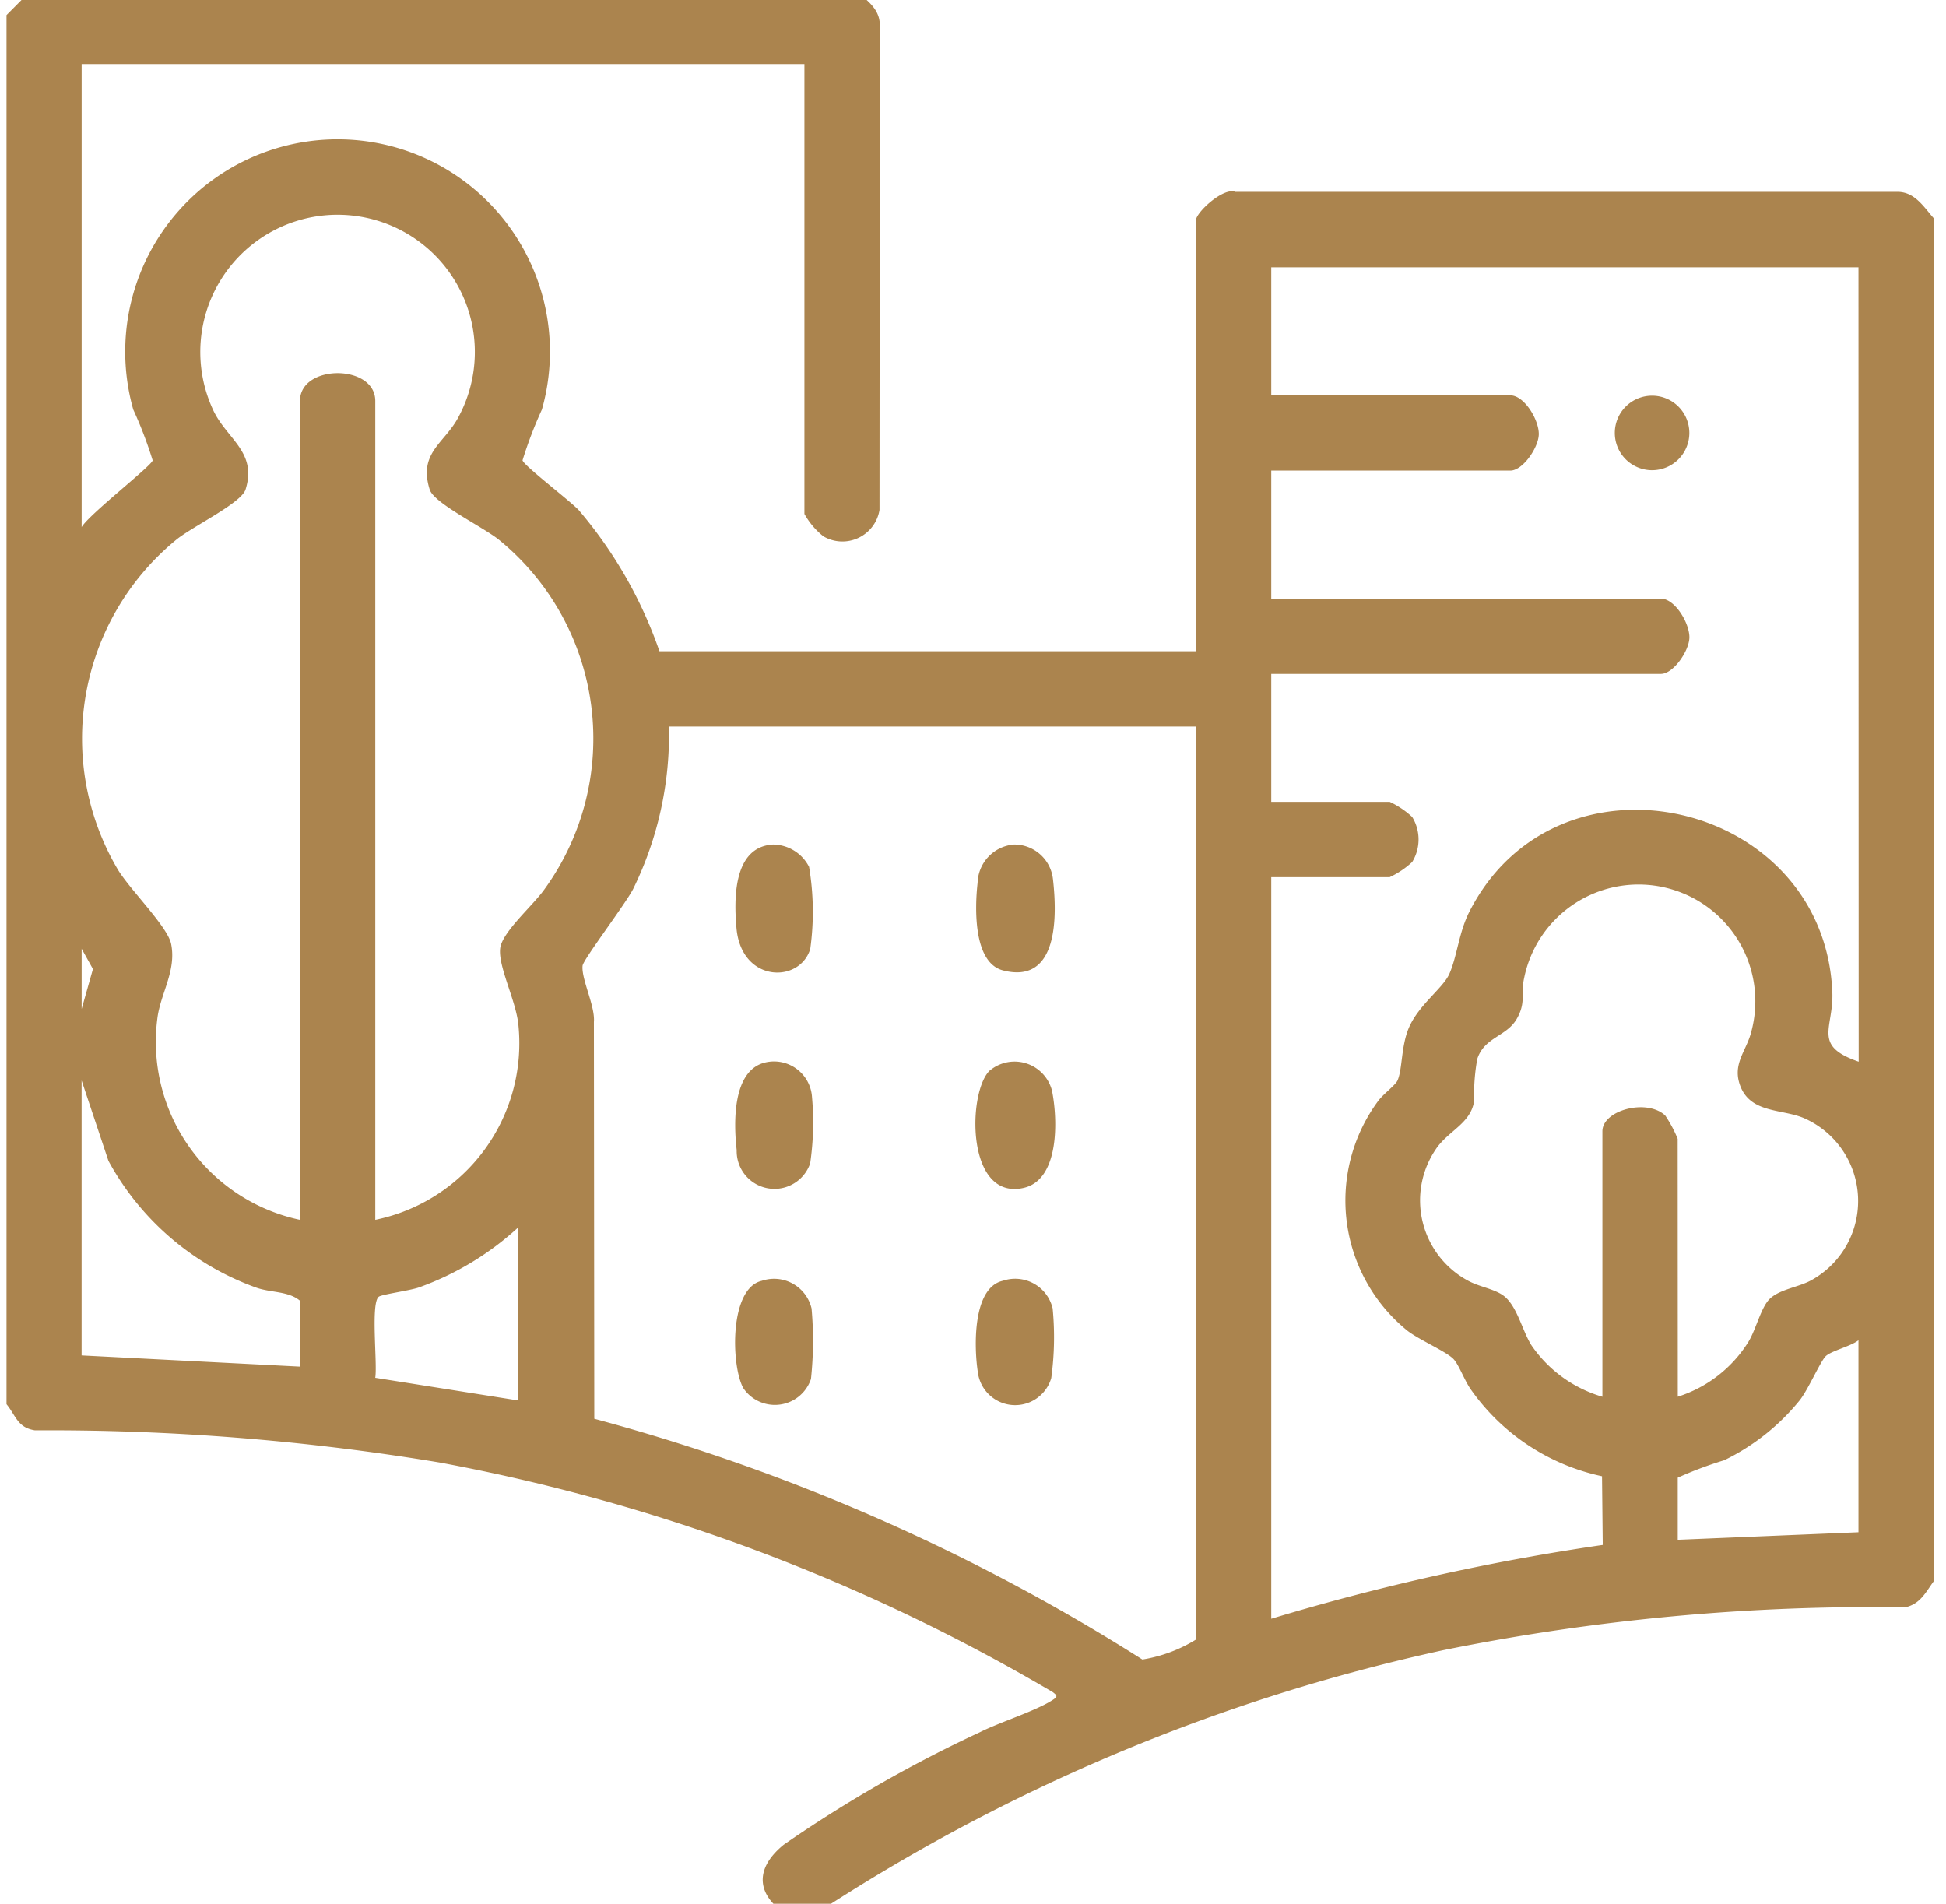<svg xmlns="http://www.w3.org/2000/svg" xmlns:xlink="http://www.w3.org/1999/xlink" width="46" height="45" viewBox="0 0 46 45">
  <defs>
    <clipPath id="clip-path">
      <rect id="Rectangle_187" data-name="Rectangle 187" width="46" height="45" transform="translate(-0.282 0.384)" fill="#ab844e"/>
    </clipPath>
  </defs>
  <g id="Group_771" data-name="Group 771" transform="translate(0.282 -0.384)">
    <g id="Group_770" data-name="Group 770" transform="translate(0 0)" clip-path="url(#clip-path)">
      <path id="Path_631" data-name="Path 631" d="M126.1,146.954a.968.968,0,0,1,.855.528,6.382,6.382,0,0,1,.028,1.94c-.251.821-1.628.8-1.744-.491-.062-.692-.077-1.92.861-1.977" transform="translate(-108.112 -126.607)" fill="#ab844e"/>
      <path id="Path_632" data-name="Path 632" d="M167.44,146.952a.919.919,0,0,1,.924.815c.1.866.133,2.5-1.181,2.16-.708-.183-.666-1.491-.6-2.069a.935.935,0,0,1,.857-.906" transform="translate(-143.756 -126.605)" fill="#ab844e"/>
      <path id="Path_633" data-name="Path 633" d="M125.887,184.223a.9.9,0,0,1,1.095.826,6.686,6.686,0,0,1-.044,1.562.893.893,0,0,1-1.737-.314c-.072-.629-.109-1.9.687-2.074" transform="translate(-108.069 -158.727)" fill="#ab844e"/>
      <path id="Path_634" data-name="Path 634" d="M166.763,184.416a.913.913,0,0,1,1.465.482c.137.68.181,2.122-.688,2.3-1.357.283-1.307-2.3-.777-2.785" transform="translate(-143.642 -158.731)" fill="#ab844e"/>
      <path id="Path_635" data-name="Path 635" d="M167.127,221.692a.91.91,0,0,1,1.177.653,7.1,7.1,0,0,1-.033,1.647.889.889,0,0,1-1.736-.145c-.089-.576-.13-1.991.591-2.155" transform="translate(-143.703 -191.033)" fill="#ab844e"/>
      <path id="Path_636" data-name="Path 636" d="M125.8,221.693a.91.91,0,0,1,1.177.653,8.528,8.528,0,0,1-.014,1.667.9.9,0,0,1-1.6.215c-.291-.529-.333-2.36.437-2.535" transform="translate(-108.075 -191.033)" fill="#ab844e"/>
      <path id="Path_637" data-name="Path 637" d="M277.987,70.764a.881.881,0,1,1-.881-.881.881.881,0,0,1,.881.881" transform="translate(-238.336 -60.146)" fill="#ab844e"/>
      <path id="Path_638" data-name="Path 638" d="M20.022,0c.264.234.616.44.625.843L20.64,12.32a.889.889,0,0,1-1.326.624,1.788,1.788,0,0,1-.449-.53V1.78H1.78V12.725c.182-.306,1.645-1.44,1.679-1.576A9.778,9.778,0,0,0,3,9.947a5.02,5.02,0,1,1,9.66,0,9.775,9.775,0,0,0-.458,1.2c.032.126,1.1.939,1.325,1.173a10.371,10.371,0,0,1,1.911,3.339H28.12V5.473c0-.186.65-.786.93-.672l15.668,0c.4.009.609.36.843.625V37.641c-.192.264-.315.536-.672.618a51.14,51.14,0,0,0-10.913,1.011,44.155,44.155,0,0,0-14.933,6.29h-.534c-.767-.458-.859-1.1-.133-1.69a31.44,31.44,0,0,1,4.638-2.659c.474-.239,1.319-.5,1.726-.766.117-.077.1-.1,0-.178a44.484,44.484,0,0,0-14.5-5.431,56.3,56.3,0,0,0-9.563-.76c-.413-.064-.448-.342-.673-.618V.623L.623,0ZM8.721,29.1a4.261,4.261,0,0,0,3.385-4.586c-.047-.58-.493-1.412-.431-1.842.055-.381.77-1,1.036-1.373a6.066,6.066,0,0,0-1.052-8.262c-.375-.31-1.55-.87-1.652-1.2-.274-.88.358-1.09.687-1.725a3.245,3.245,0,1,0-5.816-.177c.312.7,1.059,1,.777,1.9-.1.326-1.277.885-1.652,1.2a6.08,6.08,0,0,0-1.371,7.78c.285.477,1.18,1.353,1.263,1.763.13.641-.255,1.173-.326,1.769A4.3,4.3,0,0,0,6.941,29.1V9.744c0-.877,1.78-.877,1.78,0ZM43.781,6.585H29.9V9.611H35.55c.336,0,.688.594.674.932-.013.309-.377.847-.674.847H29.9v3.026h9.21c.336,0,.688.594.674.932-.013.309-.377.847-.674.847H29.9v3.025h2.8a2.08,2.08,0,0,1,.532.358,1.018,1.018,0,0,1,0,1.064A2.077,2.077,0,0,1,32.7,21H29.9v17.53a53.879,53.879,0,0,1,7.836-1.745l-.017-1.624a5.091,5.091,0,0,1-3.086-2.03c-.16-.216-.289-.592-.421-.736-.167-.181-.821-.458-1.1-.679a3.963,3.963,0,0,1-.7-5.405c.119-.174.421-.389.473-.506.118-.266.082-.809.268-1.245.23-.538.8-.93.955-1.269.188-.423.223-.98.478-1.479,2.084-4.084,8.385-2.644,8.577,1.906.036.853-.485,1.262.623,1.644ZM28.12,17.441H15.662a8.268,8.268,0,0,1-.841,3.83c-.179.357-1.19,1.681-1.2,1.824-.031.317.3.952.268,1.328l.009,9.379a46.814,46.814,0,0,1,12.956,5.691,3.456,3.456,0,0,0,1.269-.473Zm11.39,15.84a3.054,3.054,0,0,0,1.675-1.306c.176-.292.294-.811.5-1.009.239-.228.691-.275.984-.44a2.138,2.138,0,0,0-.179-3.831c-.51-.216-1.237-.114-1.492-.733-.221-.538.134-.845.249-1.307a2.76,2.76,0,1,0-5.368-1.275c-.085.363.053.581-.18.977-.243.412-.761.425-.929.94a4.852,4.852,0,0,0-.074.994c-.079.536-.619.707-.906,1.14a2.155,2.155,0,0,0,.762,3.108c.266.144.595.188.818.339.338.229.454.83.681,1.188a3.078,3.078,0,0,0,1.677,1.216V27.007c0-.5,1.051-.78,1.485-.373a3,3,0,0,1,.294.551ZM1.78,22.692v1.424l.267-.944Zm5.161,9.878V31.012c-.272-.229-.687-.188-1.028-.307a6.468,6.468,0,0,1-3.5-3l-.634-1.9v6.5Zm5.161.8V29.277A6.923,6.923,0,0,1,9.747,30.7c-.214.073-.864.162-.941.216-.2.137-.03,1.592-.086,1.918Zm31.679,3.115V31.946c-.175.143-.651.252-.777.38s-.412.785-.61,1.037a5.253,5.253,0,0,1-1.785,1.419,9.322,9.322,0,0,0-1.1.413v1.468Z" transform="translate(-0.132 0.118)" fill="#ab844e"/>
    </g>
  </g>
</svg>
